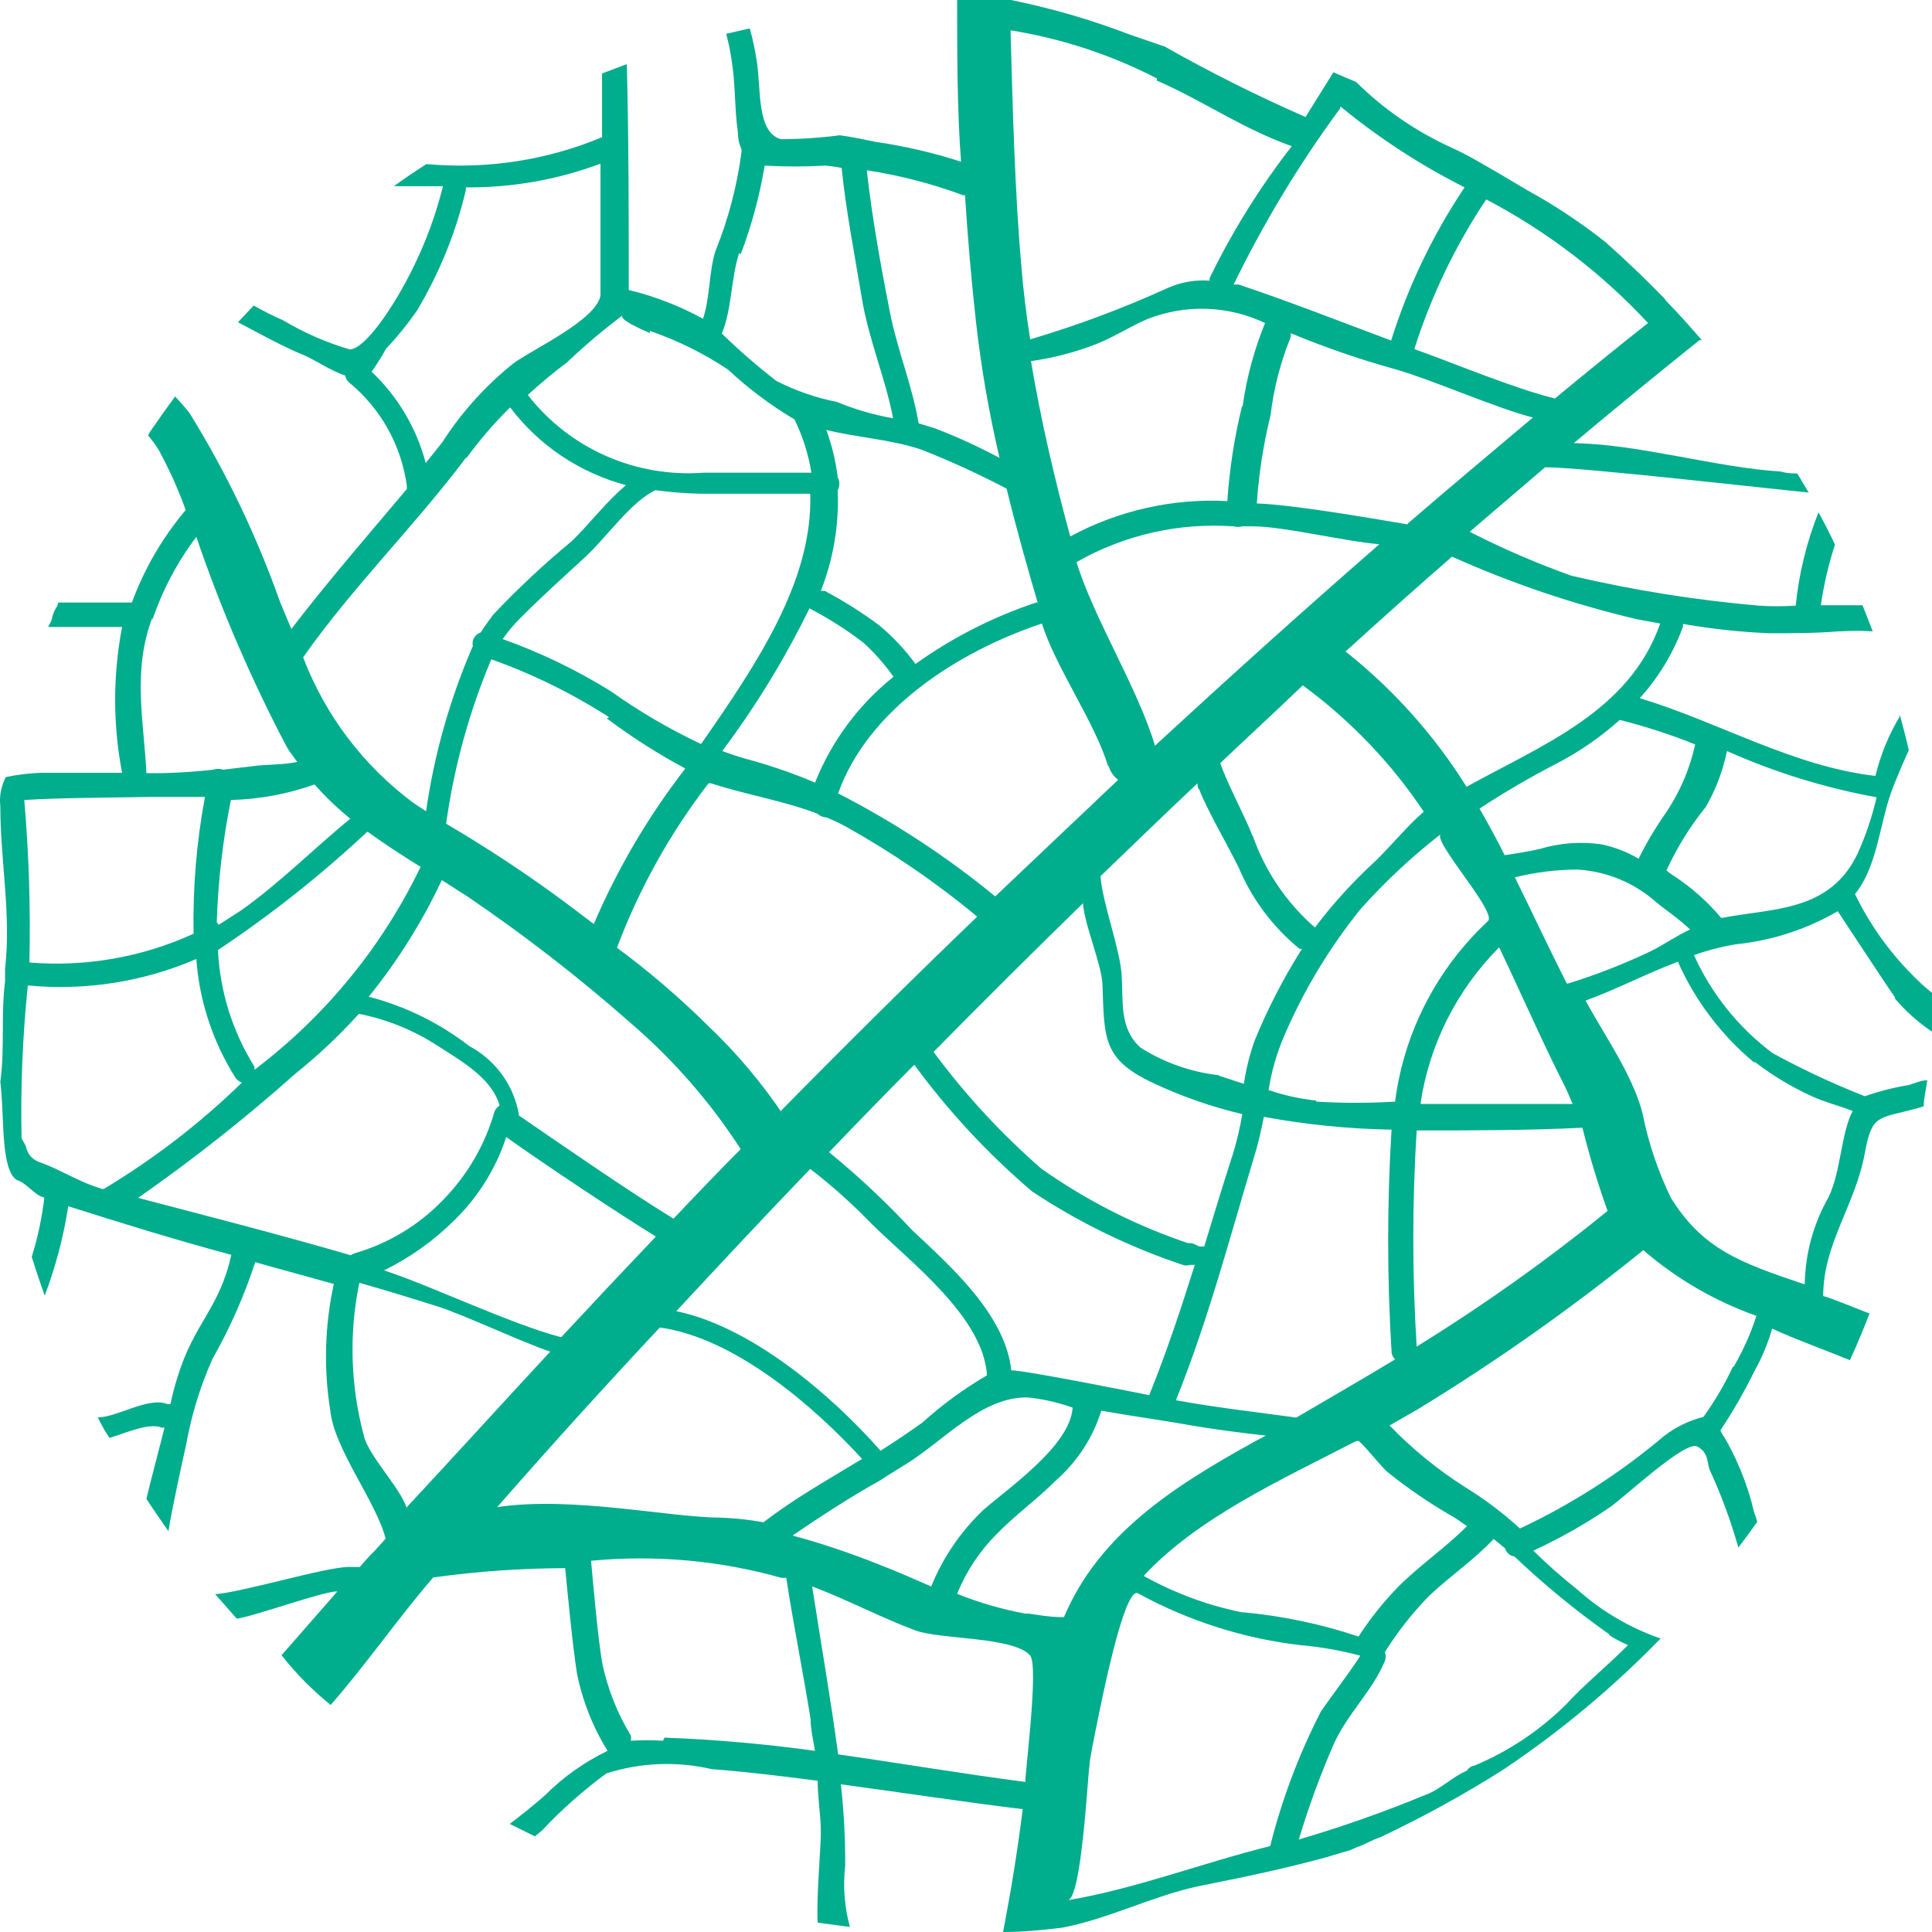 <svg width="101" height="101" viewBox="0 0 101 101" fill="none" xmlns="http://www.w3.org/2000/svg">
<path id="Vector" d="M99.049 52.187C99.615 52.855 100.272 53.443 101 53.934C101 53.284 101 52.614 101 51.902C100.622 51.601 100.266 51.275 99.932 50.927C98.722 49.701 97.723 48.287 96.975 46.74C98.228 45.176 98.249 42.859 99.029 40.989C99.275 40.38 99.522 39.79 99.788 39.221C99.645 38.591 99.481 37.961 99.316 37.352V37.453C98.735 38.42 98.306 39.468 98.043 40.563C93.752 40.075 89.83 37.738 85.723 36.498C86.711 35.407 87.478 34.137 87.982 32.759C87.982 32.759 87.982 32.657 87.982 32.617C89.482 32.881 90.998 33.044 92.52 33.104C93.731 33.104 94.943 33.104 96.154 33.003H96.257C96.804 32.972 97.352 32.972 97.899 33.003C97.735 32.556 97.55 32.109 97.366 31.641H95.189C95.343 30.565 95.59 29.505 95.928 28.471C95.661 27.902 95.374 27.333 95.066 26.784C94.444 28.348 94.044 29.989 93.875 31.662C93.232 31.704 92.588 31.704 91.945 31.662C88.646 31.375 85.373 30.852 82.15 30.097C80.329 29.448 78.552 28.681 76.832 27.8L80.775 24.427C82.725 24.427 92.643 25.565 94.553 25.748L93.957 24.752C93.711 24.752 93.444 24.752 93.095 24.651C89.748 24.447 85.621 23.208 82.274 23.167C84.471 21.318 86.668 19.529 88.844 17.782H88.968C88.372 17.091 87.756 16.4 87.119 15.749L86.996 15.587C86.011 14.571 84.943 13.555 83.937 12.661C82.647 11.641 81.273 10.73 79.83 9.937L78.393 9.084L77.263 8.434C76.791 8.159 76.304 7.908 75.806 7.682C73.981 6.845 72.319 5.696 70.898 4.288L69.707 3.78L68.249 6.117C65.736 5.017 63.283 3.79 60.898 2.439L59.009 1.788C57.01 1.024 54.949 0.426 52.849 0C51.946 0 51.042 0 50.139 0H50.036C50.036 2.601 50.036 5.873 50.242 8.454C48.789 7.984 47.298 7.638 45.786 7.418C45.17 7.296 44.533 7.153 43.897 7.072C42.876 7.206 41.847 7.274 40.817 7.275C39.544 6.909 39.79 4.633 39.564 3.211C39.478 2.628 39.355 2.051 39.195 1.484L37.963 1.768C38.088 2.229 38.184 2.697 38.25 3.17C38.456 4.43 38.394 5.71 38.579 6.95C38.577 7.244 38.64 7.536 38.764 7.804C38.764 7.804 38.764 7.804 38.764 7.946C38.533 9.716 38.077 11.45 37.408 13.108C37.059 14.164 37.121 15.587 36.751 16.664C35.531 15.993 34.226 15.488 32.87 15.16C32.87 11.218 32.87 7.296 32.768 3.353L31.474 3.841C31.474 4.959 31.474 6.076 31.474 7.174C28.578 8.382 25.425 8.864 22.296 8.576C21.721 8.942 21.146 9.328 20.591 9.734H21.721H23.158C22.687 11.617 21.962 13.428 21.002 15.12C20.694 15.688 19.195 18.209 18.292 18.269C17.068 17.91 15.895 17.398 14.801 16.745C14.288 16.522 13.774 16.258 13.261 15.973L12.44 16.847C13.569 17.436 14.719 18.087 15.807 18.534C16.423 18.777 17.245 19.367 18.045 19.631C18.066 19.764 18.131 19.886 18.23 19.977C19.898 21.341 20.984 23.279 21.269 25.402V25.565C19.216 28.004 17.162 30.361 15.232 32.881C15.027 32.413 14.842 31.946 14.637 31.458C13.419 28.017 11.836 24.713 9.914 21.602C9.676 21.298 9.423 21.006 9.154 20.728C8.703 21.338 8.272 21.948 7.84 22.578C7.814 22.643 7.78 22.704 7.738 22.761C7.952 23.008 8.145 23.273 8.313 23.553C8.856 24.553 9.323 25.593 9.709 26.662C8.494 28.101 7.543 29.737 6.896 31.499H6.711H3.036C3.036 31.662 2.892 31.824 2.83 31.966L2.728 32.251C2.728 32.434 2.584 32.617 2.522 32.779H6.382C5.9 35.297 5.9 37.882 6.382 40.4C5.294 40.4 3.241 40.4 2.132 40.4C1.518 40.423 0.906 40.498 0.305 40.624C0.057 41.092 -0.043 41.623 0.017 42.148C0.017 44.993 0.592 47.818 0.264 50.642C0.264 50.866 0.264 51.089 0.264 51.313C0.038 53.121 0.264 54.727 0.017 56.556C0.243 58.344 0.017 61.088 0.859 61.677C1.434 61.86 1.742 62.449 2.317 62.612C2.195 63.659 1.975 64.694 1.66 65.701C1.865 66.371 2.091 67.042 2.337 67.733C2.909 66.221 3.321 64.655 3.569 63.059C6.382 63.953 9.216 64.827 12.091 65.599C11.475 68.424 10.14 69.156 9.278 72.001C9.134 72.448 9.011 72.935 8.908 73.403H8.764C7.758 72.996 6.095 74.114 5.109 74.094C5.233 74.338 5.356 74.582 5.499 74.825L5.725 75.171C6.649 74.886 7.779 74.378 8.415 74.622C8.476 74.64 8.54 74.64 8.6 74.622C8.456 75.252 7.84 77.528 7.656 78.361C8.025 78.93 8.415 79.479 8.805 80.048C8.99 78.849 9.586 76.167 9.729 75.537C10.003 73.99 10.465 72.482 11.105 71.046C12.018 69.436 12.768 67.741 13.343 65.985L17.45 67.123C16.977 69.295 16.915 71.534 17.265 73.728C17.47 75.76 19.647 78.463 20.16 80.434C19.052 81.694 19.893 80.678 18.805 81.918H18.23C17.019 81.918 12.686 83.239 11.249 83.34L12.378 84.621C13.364 84.478 16.978 83.157 17.635 83.198L14.719 86.531C15.474 87.49 16.334 88.363 17.286 89.132C19.072 87.1 20.838 84.56 22.645 82.466C24.931 82.149 27.236 81.986 29.544 81.979C29.688 83.421 29.934 86.043 30.16 87.466C30.445 88.904 30.988 90.28 31.762 91.53C30.55 92.115 29.446 92.899 28.497 93.847C27.901 94.375 27.285 94.863 26.649 95.35L27.963 96.001L28.333 95.696C29.36 94.6 30.487 93.6 31.7 92.709C33.48 92.139 35.382 92.062 37.203 92.485C39.051 92.627 40.899 92.851 42.747 93.095C42.747 93.948 42.891 94.802 42.911 95.655C42.932 96.509 42.665 99.151 42.747 100.512L44.431 100.736C44.146 99.697 44.062 98.615 44.184 97.545C44.193 96.12 44.117 94.695 43.958 93.278C47.121 93.704 50.283 94.192 53.465 94.578C53.198 96.732 52.849 98.866 52.439 101C53.465 101 54.492 100.898 55.519 100.776C57.901 100.329 60.241 99.13 62.582 98.622L63.876 98.358C65.724 97.992 67.51 97.586 69.317 97.098L70.611 96.712L70.919 96.57C71.37 96.428 71.719 96.184 72.171 96.041C74.386 94.996 76.532 93.815 78.598 92.505C81.571 90.514 84.324 88.218 86.811 85.657C85.202 85.1 83.722 84.229 82.458 83.096C81.637 82.446 80.877 81.775 80.159 81.064C81.548 80.424 82.88 79.669 84.142 78.808C84.922 78.28 88.085 75.293 88.721 75.618C89.358 75.943 89.234 76.532 89.378 76.837C89.983 78.152 90.484 79.51 90.877 80.902C91.219 80.454 91.548 80.007 91.863 79.56C91.82 79.387 91.765 79.218 91.698 79.052C91.348 77.544 90.752 76.103 89.933 74.785C90.596 73.788 91.193 72.749 91.719 71.675C92.111 70.974 92.421 70.231 92.643 69.46L93.156 69.684C94.327 70.192 95.518 70.619 96.709 71.106C97.078 70.314 97.407 69.501 97.735 68.668C97.242 68.485 95.682 67.835 95.312 67.753C95.312 65.01 96.996 62.998 97.489 60.275C97.858 58.243 98.187 58.486 100.158 57.958L100.569 57.836C100.569 57.389 100.692 56.942 100.754 56.475C100.446 56.475 100.117 56.617 99.809 56.718C99.02 56.848 98.243 57.045 97.489 57.308C95.833 56.66 94.221 55.906 92.663 55.052C90.88 53.715 89.467 51.953 88.557 49.931C89.277 49.675 90.019 49.485 90.774 49.362C92.645 49.168 94.451 48.579 96.072 47.635C96.072 47.635 98.823 51.821 99.07 52.146M88.618 38.916C88.331 40.234 87.787 41.483 87.017 42.595C86.508 43.326 86.055 44.093 85.662 44.891C85.058 44.535 84.399 44.281 83.711 44.139C82.631 43.985 81.531 44.068 80.487 44.383C79.892 44.525 79.276 44.607 78.66 44.708C78.249 43.875 77.797 43.062 77.346 42.27C78.613 41.439 79.922 40.672 81.267 39.973C82.501 39.343 83.647 38.558 84.676 37.636C86.018 37.974 87.335 38.402 88.618 38.916ZM67.818 74.114C65.765 73.83 63.568 73.586 61.473 73.2C63.178 68.973 64.266 64.766 65.58 60.417C65.785 59.767 65.929 59.076 66.073 58.385C68.274 58.793 70.507 59.017 72.746 59.056C72.51 62.913 72.51 66.781 72.746 70.639C72.746 70.719 72.763 70.798 72.794 70.871C72.826 70.945 72.873 71.011 72.931 71.066C71.227 72.102 69.481 73.098 67.757 74.114M71.042 75.333C71.596 75.862 72.11 76.573 72.541 76.959C73.619 77.827 74.766 78.609 75.97 79.296C76.216 79.438 76.442 79.621 76.689 79.784C75.559 80.922 74.225 81.816 73.075 82.974C72.306 83.766 71.618 84.63 71.021 85.555C69.027 84.887 66.959 84.457 64.861 84.275C63.083 83.906 61.372 83.269 59.79 82.385C62.623 79.317 67.058 77.325 70.898 75.333M27.142 58.365C27.026 57.593 26.73 56.859 26.277 56.221C25.824 55.582 25.227 55.057 24.534 54.686C22.977 53.481 21.189 52.603 19.277 52.105C20.793 50.232 22.076 48.185 23.097 46.009L24.431 46.862C27.409 48.884 30.255 51.09 32.953 53.467C35.186 55.383 37.129 57.608 38.722 60.072C37.532 61.271 36.361 62.49 35.211 63.709C32.911 62.307 29.359 59.848 27.142 58.324M34.287 64.644C32.624 66.392 30.961 68.16 29.339 69.907C26.69 69.216 22.563 67.225 20.078 66.412C21.457 65.734 22.713 64.834 23.795 63.75C25.018 62.545 25.933 61.068 26.464 59.442C28.517 60.905 32.09 63.282 34.287 64.644ZM19.113 43.408C20.037 44.078 21.002 44.708 21.988 45.318C19.984 49.486 17.007 53.122 13.302 55.926C13.311 55.872 13.311 55.817 13.302 55.763C12.154 53.924 11.497 51.826 11.393 49.667C14.177 47.813 16.801 45.733 19.236 43.448M11.331 48.204C11.4 46.06 11.647 43.926 12.07 41.822C13.562 41.783 15.039 41.509 16.444 41.01C17.015 41.657 17.64 42.255 18.312 42.798C16.403 44.363 14.637 46.151 12.604 47.594L11.434 48.346M56.607 47.045C56.607 48.183 57.593 50.358 57.634 51.475C57.736 54.28 57.634 55.377 60.282 56.617C61.775 57.318 63.337 57.863 64.944 58.243C64.829 58.929 64.671 59.608 64.471 60.275C63.937 61.921 63.444 63.547 62.952 65.172C62.899 65.152 62.84 65.152 62.788 65.172C62.623 65.172 62.459 65.01 62.274 64.99C62.22 64.98 62.164 64.98 62.11 64.99C59.371 64.068 56.784 62.753 54.43 61.088C52.338 59.262 50.452 57.218 48.804 54.991C51.392 52.37 53.979 49.789 56.607 47.228M41.002 58.365C39.851 56.636 38.508 55.041 36.998 53.609C35.517 52.143 33.932 50.785 32.254 49.545C33.413 46.462 35.025 43.565 37.039 40.949H37.162C39.051 41.558 40.899 41.843 42.726 42.534C42.86 42.658 43.036 42.73 43.219 42.737C43.556 42.876 43.885 43.032 44.205 43.204C46.64 44.562 48.943 46.141 51.084 47.919C47.606 51.266 44.184 54.653 40.817 58.08M63.732 56.211C62.269 56.048 60.864 55.554 59.625 54.768C58.517 53.772 58.722 52.41 58.64 51.008C58.558 49.606 57.634 47.228 57.531 45.806C59.215 44.18 60.898 42.554 62.603 40.949C62.603 41.071 62.603 41.193 62.705 41.294C63.075 42.29 64.266 44.343 64.759 45.359C65.453 47.011 66.545 48.469 67.941 49.606H68.064C67.095 51.136 66.264 52.748 65.58 54.422C65.325 55.149 65.14 55.897 65.026 56.658L63.712 56.231M65.477 43.692C65.149 42.818 64.081 40.806 63.794 39.892C65.231 38.53 66.668 37.209 68.106 35.828C70.586 37.648 72.726 39.883 74.43 42.432C73.547 43.204 72.828 44.099 71.925 44.993C70.757 46.058 69.692 47.228 68.742 48.488C67.246 47.185 66.121 45.518 65.477 43.651M60.385 38.998C59.482 35.97 57.161 32.292 56.278 29.386C58.766 27.964 61.627 27.313 64.492 27.516C64.639 27.557 64.796 27.557 64.944 27.516H65.518C67.079 27.516 70.344 28.308 72.11 28.451C68.188 31.865 64.286 35.38 60.406 38.957M64.923 21.257C64.528 22.878 64.274 24.53 64.163 26.195C61.305 26.047 58.462 26.687 55.95 28.044C55.129 25.037 54.41 21.948 53.897 18.879C55.086 18.711 56.25 18.404 57.367 17.965C58.27 17.599 59.071 17.07 59.974 16.684C60.959 16.293 62.016 16.109 63.076 16.144C64.137 16.179 65.178 16.432 66.134 16.887C65.567 18.278 65.174 19.731 64.964 21.216M57.962 40.054C58.043 40.339 58.216 40.589 58.455 40.766L52.028 46.862C49.493 44.781 46.739 42.976 43.815 41.477C45.375 37.087 50.077 34.06 54.471 32.596C55.149 34.812 57.243 37.779 57.921 40.034M42.644 40.928C41.576 40.472 40.478 40.086 39.359 39.77C38.817 39.628 38.282 39.459 37.757 39.262C39.51 36.923 41.036 34.426 42.316 31.804C43.304 32.318 44.245 32.916 45.129 33.592C45.72 34.129 46.251 34.729 46.71 35.38C44.878 36.846 43.463 38.758 42.603 40.928M36.649 38.896C34.994 38.116 33.414 37.191 31.926 36.132C30.148 35.027 28.255 34.114 26.279 33.409C26.546 33.024 26.849 32.663 27.183 32.332C28.271 31.235 29.441 30.178 30.571 29.142C31.7 28.105 32.994 26.215 34.267 25.626C35.029 25.73 35.797 25.791 36.566 25.809H36.71H36.833H42.357C42.501 30.32 39.626 34.629 36.649 38.896ZM31.721 37.555C33.019 38.532 34.392 39.409 35.827 40.176C33.891 42.675 32.284 45.406 31.043 48.305L29.483 47.127C27.503 45.665 25.447 44.309 23.323 43.062C23.731 40.108 24.525 37.218 25.684 34.466C27.848 35.237 29.915 36.254 31.844 37.494M42.357 61.108C43.486 61.979 44.55 62.93 45.539 63.953C47.593 65.985 51.412 68.851 51.597 71.899C50.384 72.607 49.248 73.438 48.209 74.378C47.49 74.886 46.772 75.374 46.032 75.841C43.425 72.874 39.236 69.338 35.355 68.546C37.675 66.046 39.995 63.567 42.357 61.108ZM46.053 77.366L46.299 77.203L47.408 76.512C49.338 75.313 51.371 72.976 53.753 73.057C54.545 73.141 55.324 73.318 56.073 73.586C55.97 75.618 52.48 77.955 51.371 78.971C50.203 80.091 49.287 81.441 48.681 82.934C47.778 82.548 46.874 82.141 45.868 81.755C44.419 81.179 42.938 80.683 41.433 80.272C42.952 79.235 44.492 78.24 46.053 77.366ZM52.87 71.655C52.562 68.729 49.708 66.209 47.675 64.299C46.326 62.848 44.878 61.49 43.342 60.234C44.821 58.69 46.299 57.166 47.798 55.662C49.583 58.1 51.651 60.324 53.958 62.287C56.402 63.908 59.054 65.2 61.843 66.128C61.956 66.166 62.079 66.166 62.192 66.128H62.459C61.74 68.404 61.001 70.659 60.077 72.935C60.077 72.935 53.527 71.615 52.829 71.635M68.783 57.531C67.943 57.443 67.117 57.259 66.319 56.983C66.471 56.004 66.747 55.048 67.141 54.138C68.155 51.776 69.489 49.561 71.103 47.553C72.382 46.115 73.791 44.796 75.313 43.611C75.066 43.834 76.155 45.237 76.976 46.415C77.551 47.248 78.003 47.98 77.777 48.163C75.106 50.655 73.393 53.988 72.931 57.592C71.563 57.672 70.192 57.672 68.824 57.592M74.06 59.096C76.956 59.096 79.871 59.096 82.725 58.954C83.09 60.424 83.528 61.876 84.04 63.303C80.872 65.879 77.538 68.248 74.06 70.395C73.824 66.632 73.824 62.859 74.06 59.096ZM74.266 57.653C74.731 54.582 76.169 51.736 78.372 49.525C79.584 52.065 80.672 54.564 81.76 56.698C81.924 57.023 82.068 57.369 82.212 57.714H74.286M81.904 51.414C81.001 49.626 80.118 47.736 79.194 45.867C80.268 45.597 81.371 45.461 82.479 45.46C84.004 45.553 85.451 46.155 86.586 47.167C86.914 47.452 87.838 48.082 88.352 48.59C87.653 48.915 86.955 49.403 86.298 49.728C84.903 50.391 83.462 50.955 81.986 51.414M85.579 32.373L86.791 32.596C85.189 37.189 80.631 38.937 76.668 41.132C74.983 38.435 72.844 36.043 70.344 34.059C72.192 32.373 74.04 30.727 75.908 29.101C79.019 30.495 82.257 31.591 85.579 32.373ZM73.588 27.414C71.535 27.069 67.695 26.398 65.703 26.317C65.809 24.762 66.049 23.218 66.422 21.704C66.587 20.309 66.939 18.942 67.469 17.64C67.485 17.566 67.485 17.49 67.469 17.416C69.255 18.158 71.086 18.789 72.951 19.306C74.882 19.855 78.208 21.338 80.138 21.826C77.962 23.655 75.785 25.484 73.588 27.374M77.695 10.425C80.865 12.088 83.726 14.274 86.154 16.887C84.532 18.168 82.91 19.489 81.288 20.83C79.235 20.342 75.888 18.94 73.937 18.249C74.815 15.48 76.08 12.847 77.695 10.425ZM70.077 5.568C72.075 7.211 74.251 8.628 76.565 9.795C74.907 12.27 73.614 14.966 72.726 17.802C70.056 16.806 67.428 15.77 64.759 14.876H64.492C66.062 11.647 67.924 8.566 70.056 5.67M60.467 4.207C62.931 5.284 64.944 6.727 67.531 7.641C65.864 9.785 64.426 12.094 63.239 14.53C63.228 14.577 63.228 14.626 63.239 14.672C62.501 14.618 61.761 14.743 61.083 15.038C58.742 16.107 56.326 17.01 53.855 17.741C53.65 16.44 53.486 15.12 53.383 13.778C53.055 10.12 52.931 5.406 52.829 1.585C55.502 2.014 58.087 2.865 60.488 4.105M54.225 31.479C51.95 32.231 49.804 33.32 47.86 34.71C47.309 33.958 46.668 33.276 45.95 32.678C45.051 32.013 44.104 31.416 43.117 30.889H42.911C43.57 29.214 43.871 27.422 43.794 25.626C43.85 25.523 43.879 25.408 43.879 25.291C43.879 25.174 43.85 25.058 43.794 24.955C43.691 24.109 43.492 23.277 43.199 22.476C44.841 22.883 46.566 22.964 48.188 23.512C49.702 24.111 51.183 24.789 52.623 25.545C53.116 27.577 53.691 29.609 54.287 31.641M50.283 10.202H50.447C50.591 12.417 50.776 14.632 51.022 16.827C51.292 19.219 51.704 21.594 52.254 23.939C51.165 23.355 50.041 22.839 48.886 22.395L48.024 22.131C47.675 20.098 46.915 18.31 46.525 16.339C46.053 13.941 45.581 11.34 45.314 8.901C47.009 9.162 48.674 9.591 50.283 10.181M38.722 13.291C39.293 11.791 39.712 10.239 39.975 8.657C41.028 8.719 42.084 8.719 43.137 8.657C43.427 8.679 43.715 8.72 43.999 8.779C44.225 11.014 44.677 13.311 45.047 15.546C45.416 17.782 46.279 19.733 46.689 21.866C45.682 21.69 44.697 21.404 43.753 21.013C42.653 20.795 41.588 20.425 40.591 19.916C39.591 19.146 38.638 18.318 37.737 17.436C38.271 16.136 38.209 14.55 38.64 13.23M33.959 17.294C35.411 17.792 36.792 18.475 38.065 19.326C39.123 20.315 40.287 21.188 41.535 21.927C41.965 22.808 42.263 23.746 42.418 24.712H37.039H36.916H36.772C35.021 24.841 33.266 24.538 31.663 23.828C30.061 23.119 28.662 22.025 27.593 20.647C28.249 20.045 28.934 19.475 29.647 18.94C30.576 18.057 31.556 17.23 32.583 16.461C32.213 16.664 33.63 17.253 33.979 17.416M19.401 19.468C19.686 19.071 19.947 18.657 20.181 18.229C20.783 17.596 21.332 16.917 21.823 16.197C22.978 14.255 23.83 12.151 24.349 9.958C24.359 9.904 24.359 9.849 24.349 9.795C26.754 9.817 29.142 9.396 31.392 8.556V15.445C31.187 16.725 27.819 18.269 26.834 19.001C25.396 20.152 24.155 21.524 23.158 23.065C22.871 23.451 22.563 23.817 22.255 24.203C21.771 22.363 20.775 20.695 19.38 19.387M24.39 23.939C25.075 22.998 25.837 22.114 26.669 21.297C28.171 23.286 30.304 24.717 32.727 25.362C31.7 26.215 30.817 27.394 29.893 28.288C28.445 29.483 27.073 30.765 25.786 32.129C25.561 32.434 25.335 32.739 25.129 33.064C24.984 33.111 24.861 33.209 24.785 33.341C24.709 33.472 24.686 33.627 24.719 33.775C23.521 36.534 22.699 39.438 22.275 42.412L21.598 41.965C18.992 40.022 16.998 37.386 15.848 34.364C18.394 30.727 21.7 27.475 24.349 23.939M7.963 32.413C8.493 30.853 9.269 29.385 10.263 28.065C11.549 31.838 13.128 35.507 14.986 39.038C15.15 39.323 15.355 39.567 15.54 39.831C14.801 39.994 13.918 39.953 13.22 40.054L11.659 40.237C11.493 40.178 11.312 40.178 11.146 40.237C10.263 40.339 9.36 40.4 8.415 40.42H7.656C7.512 37.636 6.916 35.076 7.963 32.291M1.27 41.822C3.138 41.701 5.89 41.701 7.861 41.66H10.715C10.275 44.019 10.075 46.415 10.12 48.813C7.438 50.041 4.481 50.559 1.537 50.317C1.601 47.49 1.512 44.661 1.27 41.843M5.376 62.165C4.021 61.758 3.323 61.21 2.091 60.763C1.916 60.709 1.758 60.611 1.632 60.48C1.506 60.348 1.417 60.187 1.372 60.011C1.372 59.889 1.126 59.543 1.126 59.503C1.071 56.836 1.181 54.169 1.454 51.516C4.462 51.805 7.494 51.33 10.263 50.134C10.424 52.342 11.129 54.477 12.317 56.353C12.402 56.462 12.515 56.546 12.645 56.597C10.479 58.706 8.075 60.56 5.479 62.124M7.204 62.632C10.069 60.635 12.812 58.47 15.417 56.15C16.616 55.19 17.736 54.137 18.764 53C20.228 53.289 21.622 53.855 22.871 54.666C24.062 55.438 25.725 56.353 26.115 57.796C25.994 57.874 25.901 57.988 25.848 58.121C25.357 59.837 24.448 61.407 23.199 62.693C21.928 64.03 20.319 65.005 18.538 65.518L18.333 65.62C14.637 64.543 10.9 63.587 7.183 62.612M21.269 78.869C20.982 77.833 19.216 76.065 19.01 75.008C18.32 72.412 18.242 69.693 18.785 67.062C20.16 67.448 21.536 67.875 22.891 68.302C24.246 68.729 27.244 70.151 28.764 70.659C26.218 73.403 23.733 76.146 21.269 78.788M25.992 78.788C28.73 75.659 31.563 72.529 34.493 69.399C38.373 69.928 42.501 73.464 45.067 76.268C43.342 77.325 41.577 78.3 39.913 79.581C39.174 79.447 38.426 79.366 37.675 79.337C35.006 79.337 29.934 78.199 25.992 78.788ZM34.657 91.002C34.096 90.967 33.534 90.967 32.973 91.002C32.998 90.908 32.998 90.81 32.973 90.717C32.255 89.538 31.748 88.246 31.474 86.897C31.248 85.515 31.023 82.975 30.899 81.593C34.246 81.272 37.624 81.576 40.858 82.487H41.104C41.453 84.803 42.008 87.547 42.377 89.884C42.377 90.433 42.521 90.981 42.603 91.53C39.995 91.167 37.371 90.936 34.739 90.839M53.609 93.156C50.324 92.729 47.08 92.18 43.815 91.713C43.445 88.929 42.891 85.758 42.459 82.934C44.287 83.625 46.053 84.56 47.839 85.23C49.133 85.718 53.034 85.555 53.855 86.551C54.328 87.1 53.527 93.156 53.609 93.156ZM53.609 84.356C52.386 84.133 51.188 83.785 50.036 83.32C50.505 82.159 51.203 81.101 52.09 80.211C53.075 79.195 54.246 78.361 55.252 77.345C56.341 76.377 57.144 75.134 57.572 73.748C59.05 74.013 60.57 74.216 62.069 74.48C63.568 74.744 64.759 74.886 66.175 75.049L65.642 75.333C61.206 77.772 57.428 80.272 55.621 84.539C55.252 84.539 54.923 84.539 53.773 84.356M55.827 99.334C56.545 99.212 56.853 92.932 56.956 92.282C56.956 92.018 57.182 90.92 57.449 89.599C58.024 86.795 58.927 82.934 59.502 83.3C62.119 84.734 64.992 85.652 67.962 86.002C69.023 86.093 70.075 86.277 71.103 86.551C71.103 86.673 69.317 89.071 69.05 89.478C67.902 91.715 67.013 94.074 66.401 96.509C62.952 97.362 59.358 98.744 55.847 99.334M84.142 85.494C84.451 85.687 84.773 85.857 85.107 86.002C84.04 87.079 82.849 88.035 81.822 89.152C80.459 90.492 78.848 91.561 77.079 92.302C76.935 92.302 76.73 92.465 76.689 92.566C75.908 92.892 75.313 93.542 74.533 93.826C72.366 94.723 70.152 95.503 67.9 96.163C68.397 94.497 68.994 92.862 69.687 91.266C70.385 89.64 71.74 88.421 72.397 86.836C72.456 86.685 72.456 86.519 72.397 86.368C73.056 85.315 73.827 84.334 74.697 83.442C75.785 82.405 77.058 81.552 78.085 80.454L78.68 80.942C78.711 81.053 78.775 81.153 78.862 81.229C78.95 81.305 79.058 81.353 79.173 81.369C80.72 82.842 82.374 84.2 84.122 85.433M90.59 71.452C90.161 72.372 89.645 73.25 89.05 74.073C88.302 74.26 87.603 74.599 86.996 75.069C84.711 77.003 82.177 78.629 79.461 79.906C78.58 79.1 77.624 78.379 76.606 77.752C75.16 76.834 73.83 75.749 72.644 74.52L74.163 73.647C78.259 71.143 82.182 68.373 85.908 65.355C87.645 66.855 89.651 68.02 91.822 68.79C91.523 69.717 91.124 70.61 90.631 71.452M91.719 55.499C92.632 56.206 93.624 56.806 94.676 57.288C95.353 57.613 96.134 57.796 96.852 58.08C96.236 59.259 96.257 61.169 95.6 62.571C94.802 63.967 94.371 65.54 94.347 67.144C90.877 65.985 89.008 65.274 87.345 62.612C86.667 61.209 86.17 59.728 85.867 58.202C85.817 57.996 85.755 57.792 85.682 57.592C85.606 57.358 85.516 57.127 85.415 56.901C84.717 55.276 83.731 53.853 82.89 52.309C84.512 51.719 86.093 50.886 87.715 50.276C88.623 52.318 89.993 54.126 91.719 55.56M89.974 47.98C89.255 47.123 88.41 46.376 87.469 45.765C87.344 45.688 87.227 45.6 87.119 45.501C87.662 44.316 88.351 43.203 89.173 42.188C89.698 41.278 90.072 40.29 90.282 39.262C92.781 40.378 95.408 41.19 98.105 41.68C97.873 42.685 97.543 43.665 97.119 44.607C95.661 47.696 92.643 47.472 90.056 47.98" fill="#00AD8C"/>
</svg>
